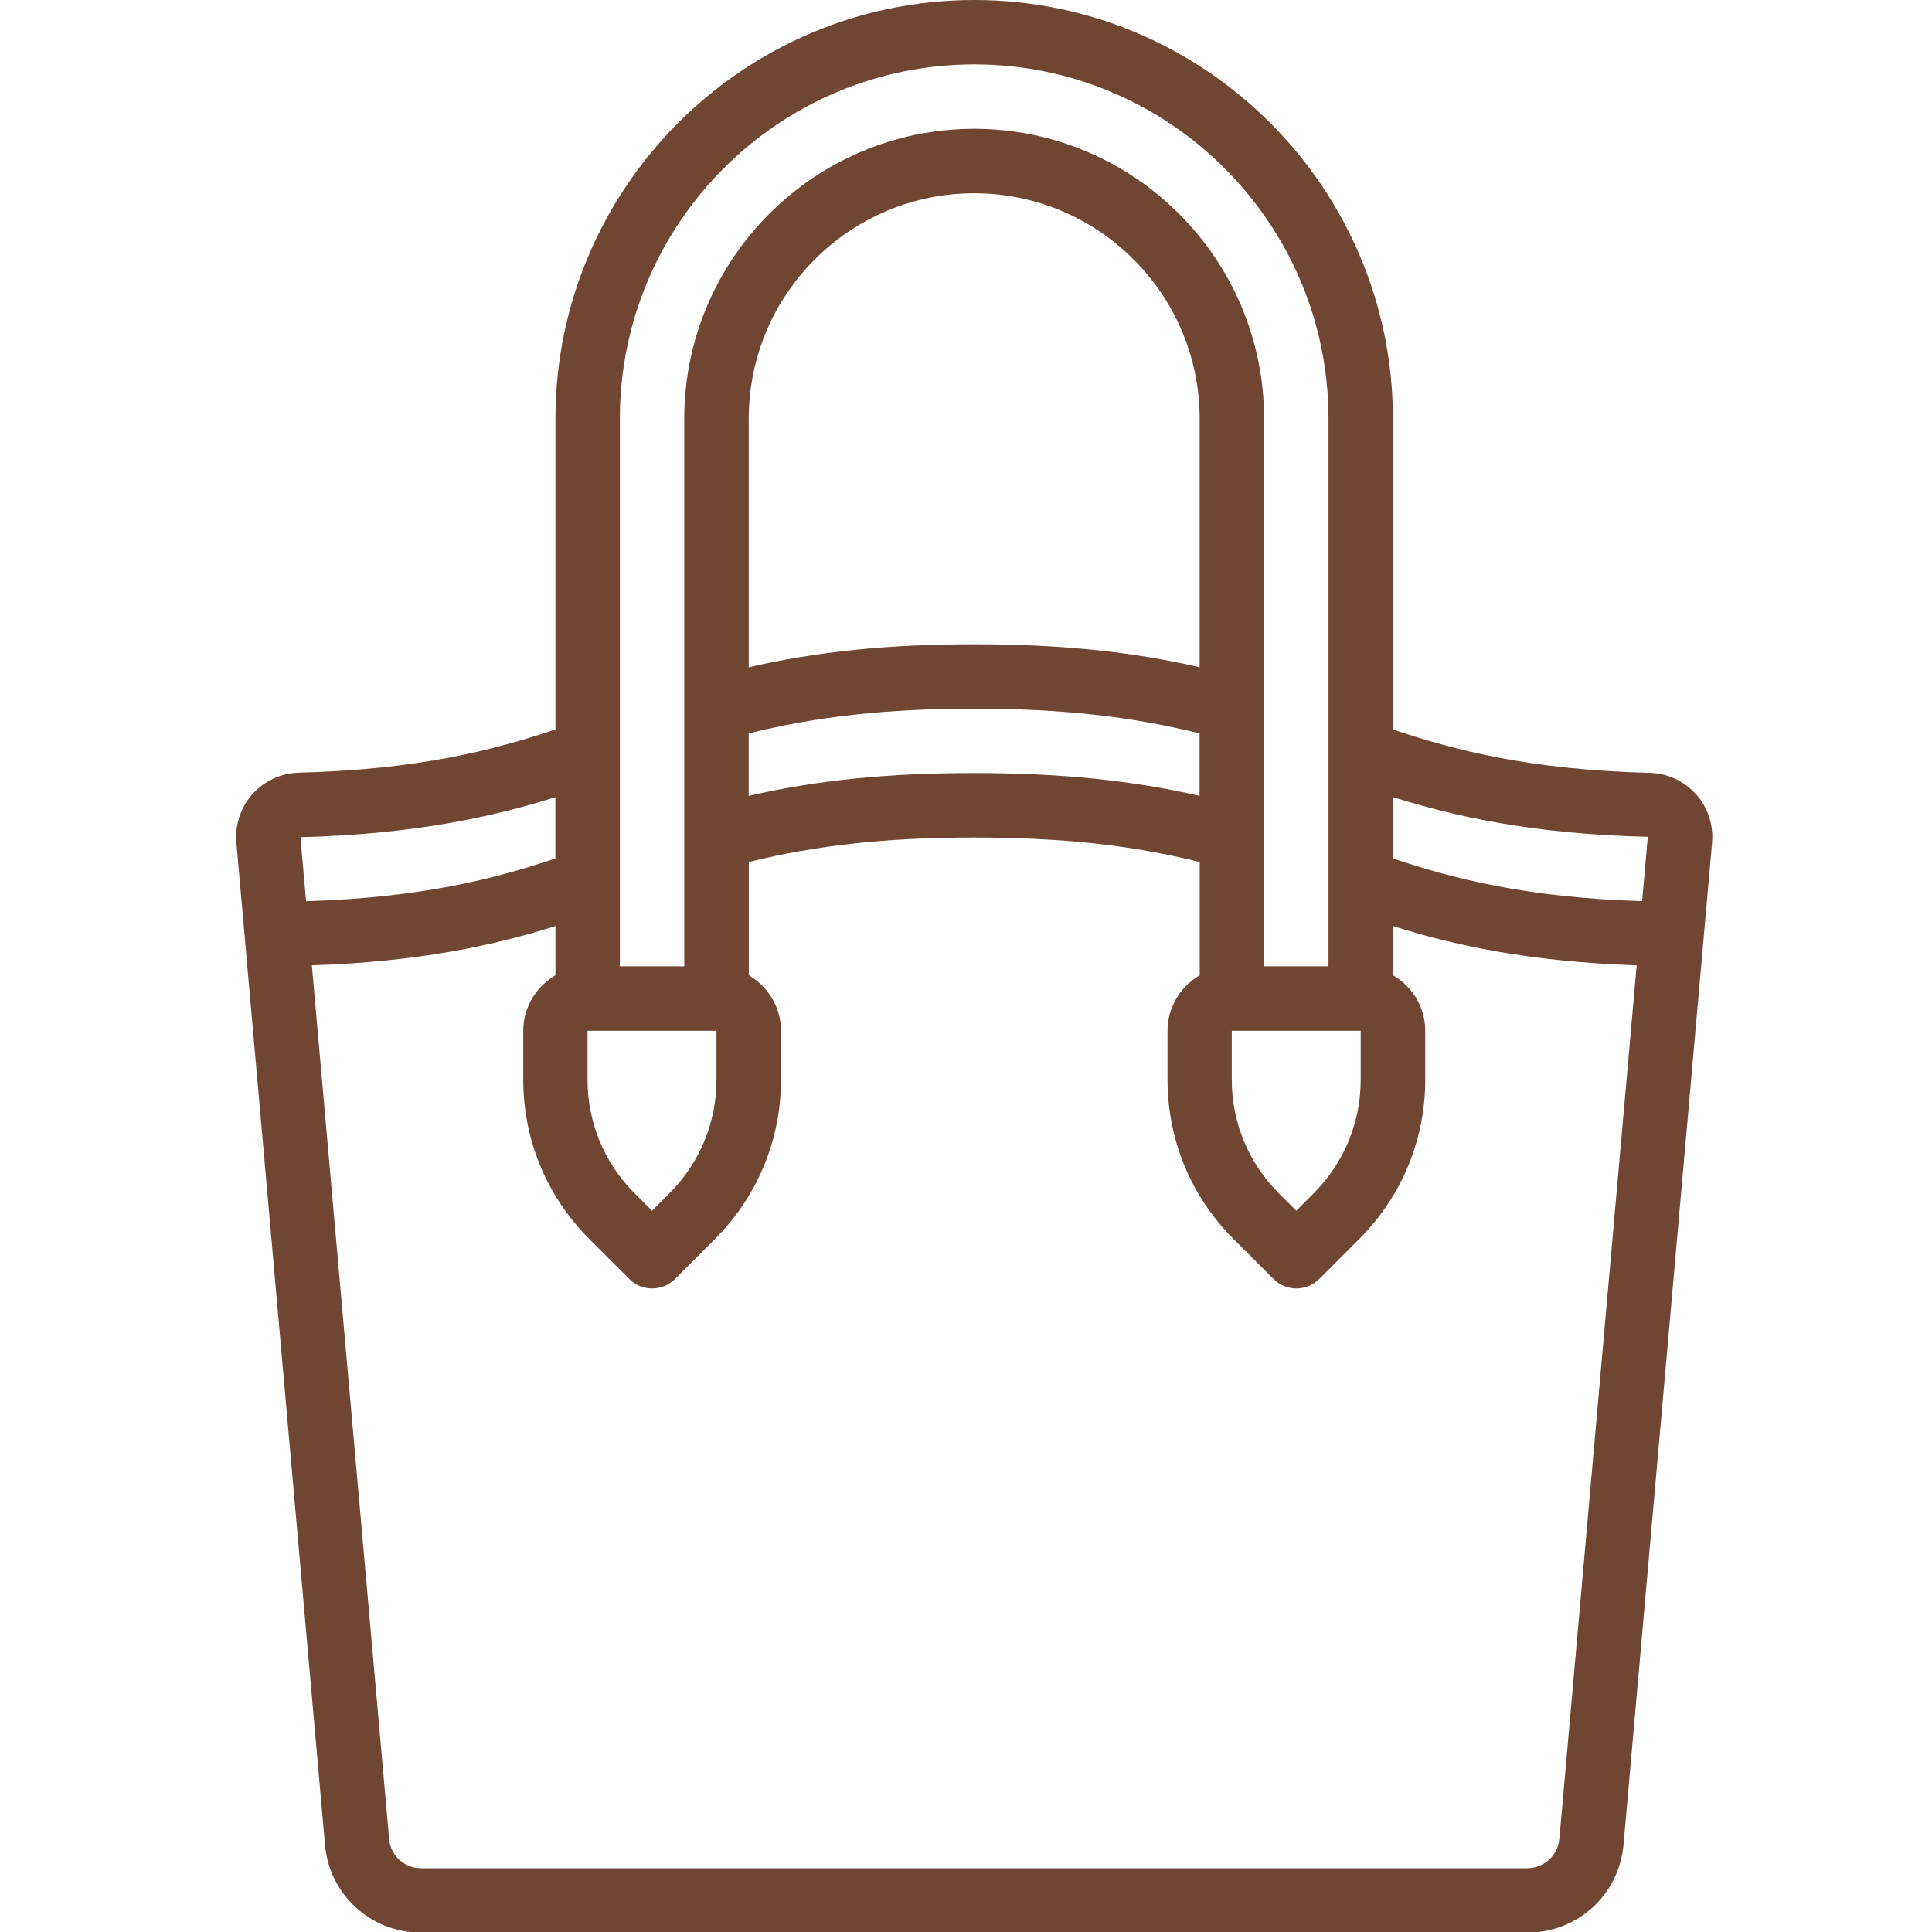 <svg width="90" height="90" viewBox="0 0 90 90" fill="none" xmlns="http://www.w3.org/2000/svg">
<g clip-path="url(#clip0_7509_43434)">
<path d="M72.636 85.671C72.567 86.445 71.925 87.03 71.142 87.03H19.62C18.834 87.03 18.195 86.445 18.127 85.671L14.527 44.97C19.59 44.799 23.082 44.019 25.875 43.14V45.432C24.985 45.954 24.375 46.911 24.375 48.018V50.292C24.375 53.094 25.465 55.731 27.453 57.72L29.317 59.583C29.61 59.877 29.991 60.021 30.378 60.021C30.765 60.021 31.146 59.874 31.441 59.583L33.303 57.72C35.289 55.731 36.382 53.094 36.382 50.292V48.018C36.382 46.911 35.773 45.954 34.882 45.432V40.158C38.029 39.372 41.316 39.015 45.385 39.015C49.453 39.015 52.74 39.372 55.888 40.158V45.432C54.996 45.954 54.388 46.911 54.388 48.018V50.292C54.388 53.094 55.476 55.731 57.465 57.72L59.328 59.583C59.623 59.877 60.003 60.021 60.39 60.021C60.777 60.021 61.158 59.874 61.453 59.583L63.315 57.72C65.301 55.731 66.394 53.094 66.394 50.292V48.018C66.394 46.911 65.784 45.954 64.894 45.432V43.14C67.683 44.019 71.175 44.799 76.243 44.97L72.642 85.671H72.636ZM25.872 37.134V39.99C23.017 40.95 19.623 41.817 14.259 41.982L13.995 39C19.366 38.859 22.986 38.04 25.869 37.137L25.872 37.134ZM45.381 3C54.483 3 61.887 10.404 61.887 19.506V45.015H58.887V19.506C58.887 12.063 52.827 6 45.381 6C37.935 6 31.875 12.06 31.875 19.506V45.015H28.875V19.506C28.875 10.404 36.279 3 45.381 3ZM57.385 48.018H63.387V50.292C63.387 52.296 62.607 54.177 61.188 55.596L60.385 56.4L59.58 55.596C58.161 54.177 57.381 52.296 57.381 50.292V48.018H57.385ZM34.876 34.167C38.041 33.375 41.328 33.012 45.379 33.012C49.428 33.012 52.716 33.375 55.881 34.167V37.074C52.71 36.348 49.392 36.012 45.379 36.012C41.364 36.012 38.047 36.345 34.876 37.074V34.167ZM55.885 31.083C52.702 30.351 49.377 30.012 45.381 30.012C41.385 30.012 38.062 30.351 34.879 31.083V19.506C34.879 13.713 39.591 9.003 45.381 9.003C51.171 9.003 55.885 13.716 55.885 19.506V31.083ZM27.372 48.018H33.376V50.292C33.376 52.296 32.596 54.177 31.177 55.596L30.372 56.4L29.569 55.596C28.149 54.177 27.369 52.296 27.369 50.292V48.018H27.372ZM76.761 38.985L76.497 41.979C71.133 41.814 67.74 40.947 64.885 39.987V37.131C67.767 38.034 71.391 38.853 76.758 38.982L76.761 38.985ZM78.996 36.987C78.439 36.372 77.655 36.015 76.839 36.003C71.253 35.856 67.8 34.959 64.887 33.981V19.509C64.887 8.751 56.136 0 45.381 0C34.627 0 25.875 8.751 25.875 19.506V33.978C22.962 34.956 19.509 35.847 13.935 35.994C13.111 36.012 12.325 36.369 11.767 36.984C11.217 37.599 10.941 38.421 11.011 39.246L15.139 85.932C15.342 88.266 17.271 90.03 19.623 90.03H71.145C73.494 90.03 75.423 88.266 75.63 85.932L79.755 39.246C79.825 38.418 79.551 37.599 78.999 36.984" fill="#704632"/>
</g>
<defs>
<clipPath id="clip0_7509_43434">
<rect width="90" height="90" fill="white"/>
</clipPath>
</defs>
</svg>
